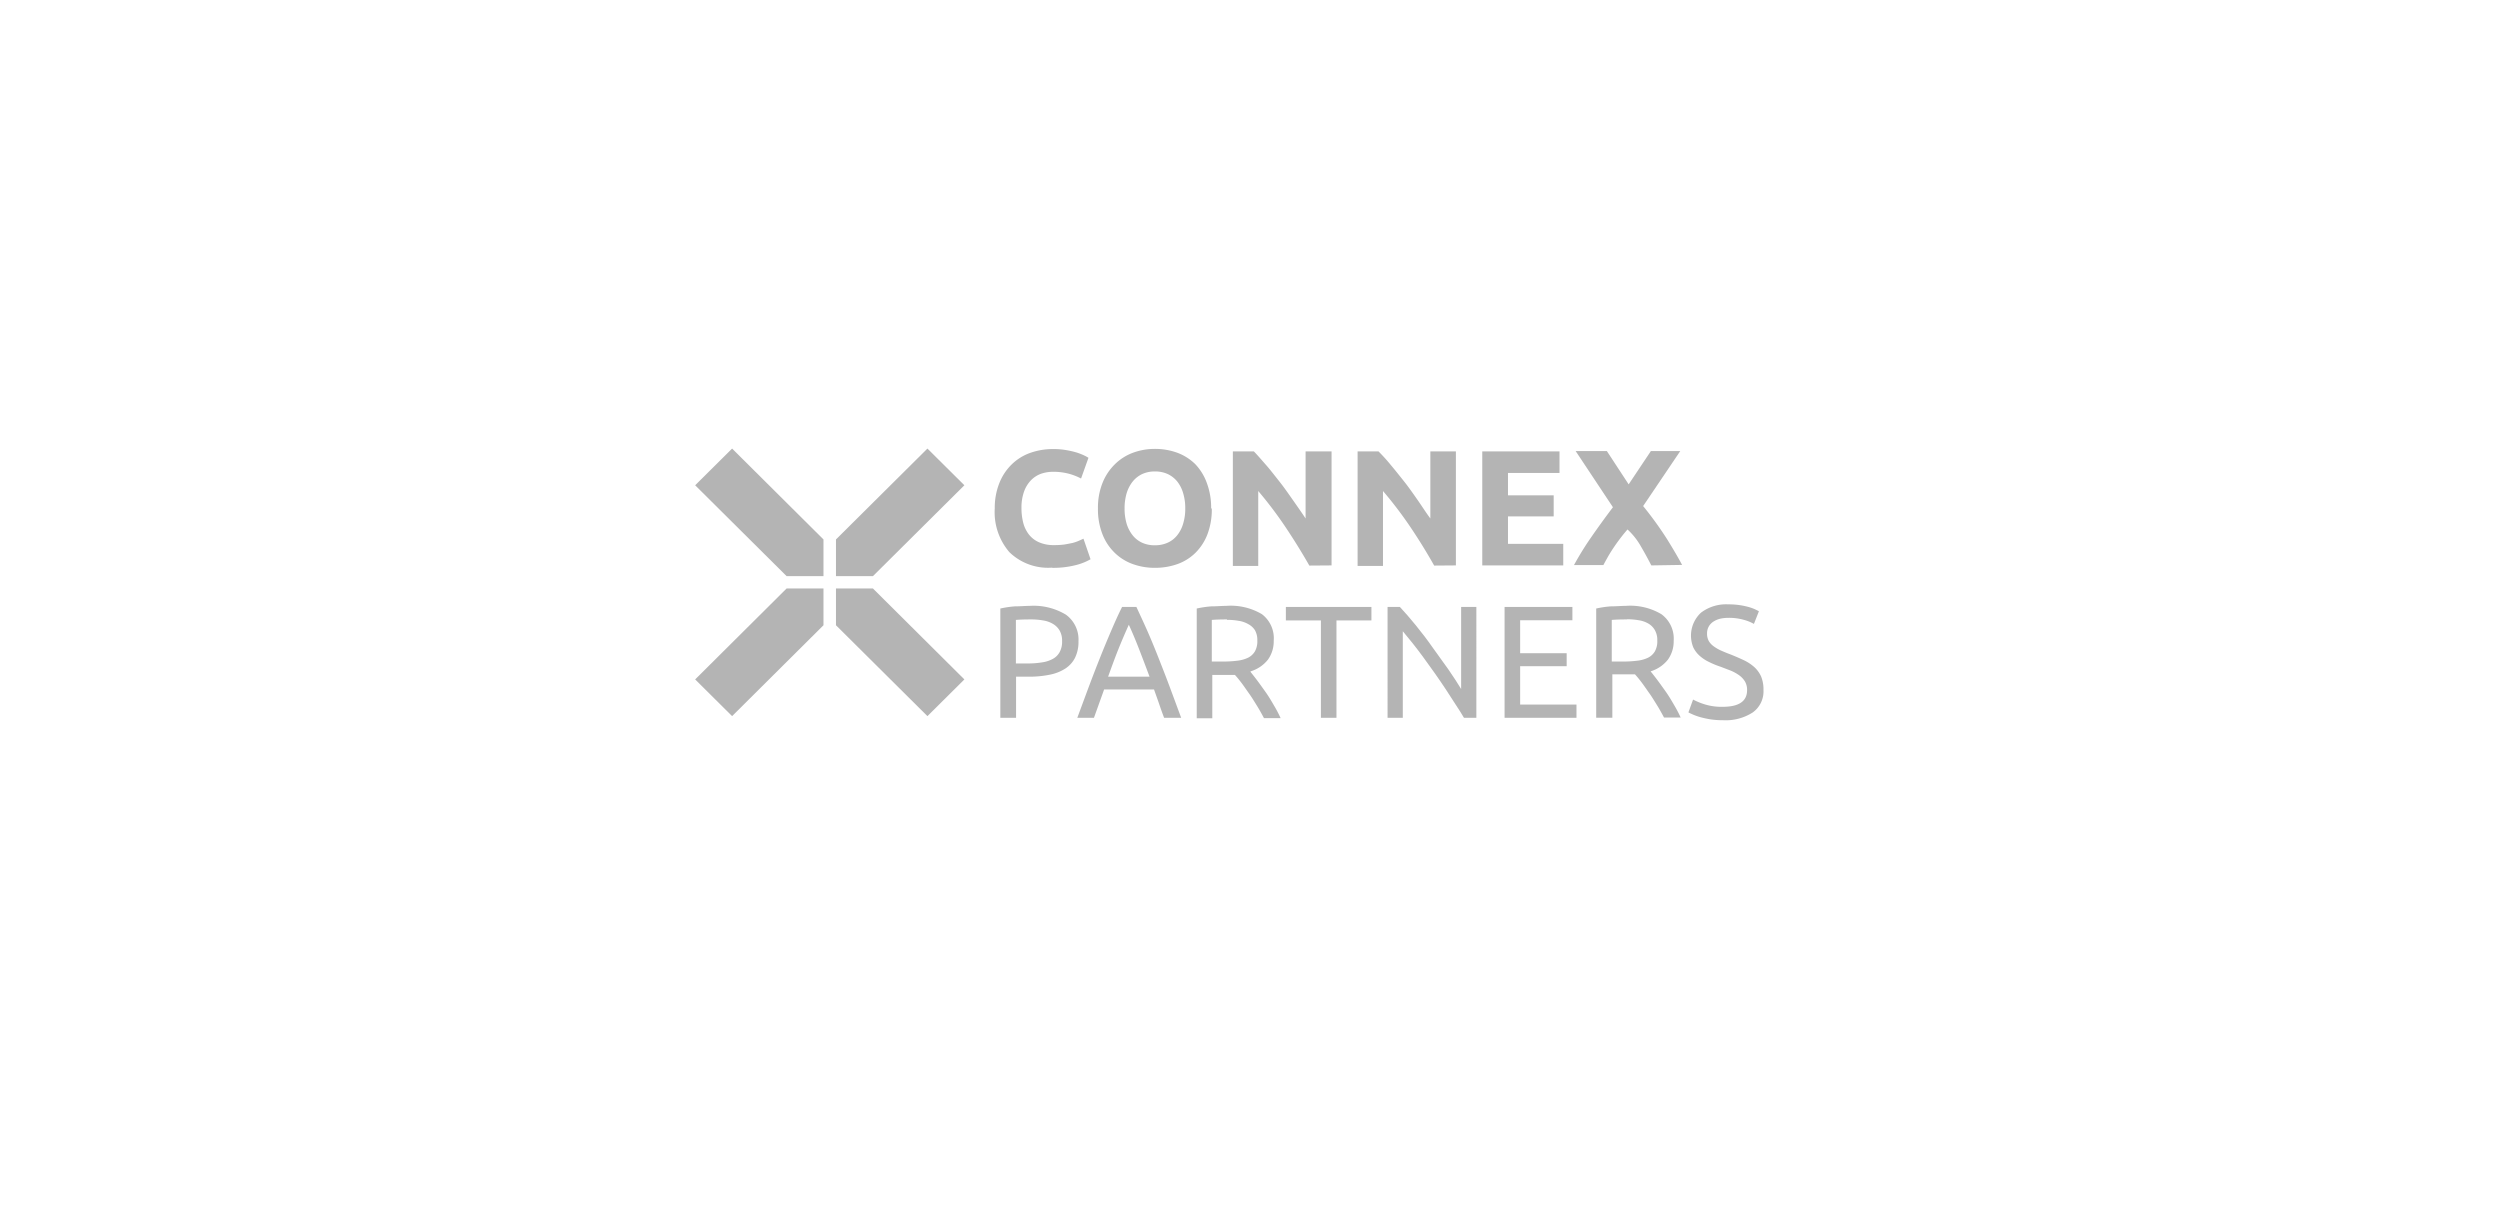 <svg xmlns="http://www.w3.org/2000/svg" viewBox="0 0 300.4 144.86"><g id="Layer_2" data-name="Layer 2"><g id="Connex"><rect width="300.4" height="144.86" fill="none"/><polygon points="94.52 70.71 83.53 81.64 87.97 86.05 98.95 75.13 98.95 70.71 94.52 70.71" fill="#b4b4b4" fill-rule="evenodd"/><polygon points="111.44 53.9 100.45 64.82 100.45 69.23 104.89 69.23 115.88 58.31 111.44 53.9" fill="#b4b4b4" fill-rule="evenodd"/><polygon points="111.44 86.05 115.88 81.64 104.89 70.71 100.45 70.71 100.45 75.13 111.44 86.05" fill="#b4b4b4" fill-rule="evenodd"/><polygon points="87.97 53.9 83.53 58.31 94.52 69.23 98.95 69.23 98.95 64.82 87.97 53.9" fill="#b4b4b4" fill-rule="evenodd"/><path d="M126.39,68.21a6.68,6.68,0,0,1-5.1-1.86,7.36,7.36,0,0,1-1.76-5.27,8,8,0,0,1,.54-3,6.42,6.42,0,0,1,1.47-2.25,6.09,6.09,0,0,1,2.22-1.4,8.13,8.13,0,0,1,2.79-.47,8.67,8.67,0,0,1,1.59.13,10.12,10.12,0,0,1,1.25.29,7.53,7.53,0,0,1,.89.35,4.62,4.62,0,0,1,.51.28l-.89,2.49a7,7,0,0,0-1.48-.58,7.41,7.41,0,0,0-1.91-.23,4.51,4.51,0,0,0-1.4.23,3.24,3.24,0,0,0-1.21.77,3.79,3.79,0,0,0-.84,1.35,5.71,5.71,0,0,0-.32,2,7.16,7.16,0,0,0,.21,1.77,3.86,3.86,0,0,0,.68,1.41,3.13,3.13,0,0,0,1.22.94,4.35,4.35,0,0,0,1.82.34,8.87,8.87,0,0,0,1.21-.07c.36-.06.67-.12,1-.19a4.76,4.76,0,0,0,.73-.25l.58-.26.85,2.47a6.89,6.89,0,0,1-1.84.72,10.87,10.87,0,0,1-2.76.31m8.69-7.13a6.35,6.35,0,0,0,.24,1.81,4.21,4.21,0,0,0,.72,1.4,3.13,3.13,0,0,0,1.14.9,3.59,3.59,0,0,0,1.54.31,3.65,3.65,0,0,0,1.54-.31,3.08,3.08,0,0,0,1.15-.9,4,4,0,0,0,.71-1.4,6,6,0,0,0,.25-1.81,6.09,6.09,0,0,0-.25-1.83,4.07,4.07,0,0,0-.71-1.41,3.29,3.29,0,0,0-1.15-.9,3.65,3.65,0,0,0-1.54-.31,3.59,3.59,0,0,0-1.54.32,3.26,3.26,0,0,0-1.14.91,4.26,4.26,0,0,0-.72,1.41,6.39,6.39,0,0,0-.24,1.81m10.48,0a8.41,8.41,0,0,1-.52,3.09,6.32,6.32,0,0,1-1.44,2.23,5.88,5.88,0,0,1-2.17,1.36,8,8,0,0,1-2.71.45,7.72,7.72,0,0,1-2.65-.45,6,6,0,0,1-2.18-1.36,6.24,6.24,0,0,1-1.47-2.23,8.2,8.2,0,0,1-.54-3.09,8,8,0,0,1,.56-3.1,6.49,6.49,0,0,1,1.5-2.24,6.11,6.11,0,0,1,2.18-1.37,7.52,7.52,0,0,1,2.6-.45,7.78,7.78,0,0,1,2.66.45,6.11,6.11,0,0,1,2.18,1.37A6.42,6.42,0,0,1,145,58a8.42,8.42,0,0,1,.53,3.1m11.8,6.86q-1.34-2.35-2.88-4.65A47.81,47.81,0,0,0,151.19,59v9h-3.05V54.24h2.52c.43.43.91,1,1.44,1.6s1.07,1.31,1.62,2,1.09,1.47,1.63,2.24,1.06,1.51,1.53,2.22V54.24H160v13.7Zm15,0q-1.32-2.35-2.87-4.65A47.81,47.81,0,0,0,166.18,59v9h-3.05V54.24h2.51a20.81,20.81,0,0,1,1.45,1.6c.53.63,1.07,1.31,1.62,2s1.09,1.47,1.63,2.24,1,1.51,1.53,2.22V54.24h3.07v13.7Z" fill="#b4b4b4" fill-rule="evenodd"/><polygon points="178.11 67.94 178.11 54.24 187.39 54.24 187.39 56.83 181.2 56.83 181.2 59.52 186.69 59.52 186.69 62.05 181.2 62.05 181.2 65.35 187.84 65.35 187.84 67.94 178.11 67.94" fill="#b4b4b4" fill-rule="evenodd"/><path d="M198.42,67.94c-.39-.77-.81-1.54-1.27-2.32a8.19,8.19,0,0,0-1.59-2c-.18.21-.42.49-.7.85s-.57.75-.85,1.16-.55.83-.8,1.27-.43.78-.55,1h-3.53a35.75,35.75,0,0,1,2.05-3.32c.79-1.14,1.66-2.35,2.63-3.63l-4.48-6.75h3.75l2.62,4,2.67-4h3.53l-4.46,6.61a42.23,42.23,0,0,1,2.89,4c.75,1.21,1.35,2.24,1.79,3.07ZM123.9,74.43q-1.2,0-1.83.06v5.23h1.41a10.07,10.07,0,0,0,1.73-.13,3.75,3.75,0,0,0,1.3-.42,2,2,0,0,0,.82-.82,2.58,2.58,0,0,0,.29-1.32,2.41,2.41,0,0,0-.3-1.27,2.22,2.22,0,0,0-.81-.8,3.3,3.3,0,0,0-1.18-.41,8.19,8.19,0,0,0-1.43-.12m-.15-1.63a7.49,7.49,0,0,1,4.33,1.06,3.68,3.68,0,0,1,1.51,3.19,4.31,4.31,0,0,1-.42,2A3.35,3.35,0,0,1,128,80.34a5.35,5.35,0,0,1-1.9.74,12.19,12.19,0,0,1-2.53.23h-1.48v4.94H120.2V73.12a12.15,12.15,0,0,1,1.76-.26c.65,0,1.25-.06,1.79-.06m14.38,8.51q-.62-1.66-1.23-3.24t-1.26-3c-.45,1-.88,2-1.28,3s-.81,2.13-1.21,3.24Zm1.75,4.94c-.22-.57-.42-1.14-.61-1.7s-.4-1.12-.6-1.7h-6l-1.22,3.4h-2c.52-1.4,1-2.71,1.45-3.91s.89-2.33,1.32-3.41.86-2.11,1.28-3.09.87-2,1.33-2.91h1.72c.46,1,.9,1.93,1.33,2.91s.85,2,1.28,3.09.87,2.21,1.32,3.41.93,2.51,1.45,3.91Zm7.56-11.82q-1.2,0-1.83.06v5h1.33a12.91,12.91,0,0,0,1.73-.1,4,4,0,0,0,1.3-.36,2,2,0,0,0,.82-.76,2.48,2.48,0,0,0,.29-1.3,2.39,2.39,0,0,0-.29-1.25A2.11,2.11,0,0,0,150,75a3.26,3.26,0,0,0-1.15-.4,8.08,8.08,0,0,0-1.42-.12m2.83,6.25c.21.26.47.59.78,1s.64.88,1,1.38.66,1,1,1.59a15.45,15.45,0,0,1,.84,1.59h-2c-.26-.48-.54-1-.84-1.48s-.61-1-.92-1.43-.61-.88-.91-1.28-.58-.74-.82-1h-2.72v5.21h-1.87V73.12a12.15,12.15,0,0,1,1.76-.26c.65,0,1.25-.06,1.79-.06a7.33,7.33,0,0,1,4.28,1A3.63,3.63,0,0,1,153.05,77a3.76,3.76,0,0,1-.7,2.27,4.2,4.2,0,0,1-2.08,1.4" fill="#b4b4b4" fill-rule="evenodd"/><polygon points="164.79 72.93 164.79 74.55 160.59 74.55 160.59 86.25 158.72 86.25 158.72 74.55 154.51 74.55 154.51 72.93 164.79 72.93" fill="#b4b4b4" fill-rule="evenodd"/><path d="M175.91,86.25c-.28-.47-.6-1-1-1.59s-.76-1.2-1.19-1.84-.86-1.28-1.32-1.93-.91-1.28-1.36-1.89-.88-1.19-1.31-1.72-.81-1-1.17-1.43v10.4h-1.83V72.93h1.48c.6.64,1.25,1.39,1.94,2.24s1.37,1.73,2,2.64,1.31,1.79,1.91,2.66,1.1,1.65,1.51,2.32V72.93h1.83V86.25Z" fill="#b4b4b4" fill-rule="evenodd"/><polygon points="180.79 86.25 180.79 72.93 188.94 72.93 188.94 74.53 182.66 74.53 182.66 78.49 188.25 78.49 188.25 80.05 182.66 80.05 182.66 84.66 189.43 84.66 189.43 86.25 180.79 86.25" fill="#b4b4b4" fill-rule="evenodd"/><path d="M195.5,74.43q-1.2,0-1.83.06v5H195a12.91,12.91,0,0,0,1.73-.1,4,4,0,0,0,1.3-.36,2,2,0,0,0,.82-.76,2.48,2.48,0,0,0,.29-1.3,2.39,2.39,0,0,0-.29-1.25,2.11,2.11,0,0,0-.78-.79,3.26,3.26,0,0,0-1.15-.4,8.08,8.08,0,0,0-1.42-.12m2.83,6.25c.21.26.47.59.78,1s.64.88,1,1.38.66,1,1,1.59a15.45,15.45,0,0,1,.84,1.59h-2c-.26-.48-.54-1-.84-1.48s-.61-1-.92-1.43-.61-.88-.91-1.28-.58-.74-.82-1h-2.72v5.21H191.8V73.12a11.94,11.94,0,0,1,1.76-.26c.65,0,1.25-.06,1.79-.06a7.33,7.33,0,0,1,4.28,1A3.63,3.63,0,0,1,201.11,77a3.76,3.76,0,0,1-.7,2.27,4.2,4.2,0,0,1-2.08,1.4" fill="#b4b4b4" fill-rule="evenodd"/><path d="M207,84.93c1.95,0,2.93-.67,2.93-2a2,2,0,0,0-.26-1.05,2.53,2.53,0,0,0-.71-.75,5.08,5.08,0,0,0-1-.55l-1.2-.46a10.11,10.11,0,0,1-1.39-.57,4.69,4.69,0,0,1-1.14-.75,3.2,3.2,0,0,1-.76-1,3.76,3.76,0,0,1,.92-4.18,5,5,0,0,1,3.29-1,8.88,8.88,0,0,1,2.21.26,5.51,5.51,0,0,1,1.46.57l-.6,1.52a5.05,5.05,0,0,0-1.21-.49,6.46,6.46,0,0,0-1.86-.24,4.51,4.51,0,0,0-1,.11,2.72,2.72,0,0,0-.81.35,1.73,1.73,0,0,0-.55.59,1.67,1.67,0,0,0-.2.83,1.83,1.83,0,0,0,.21.91,2.13,2.13,0,0,0,.6.64,4.72,4.72,0,0,0,.89.51c.34.15.72.31,1.13.46q.87.35,1.59.69a5.4,5.4,0,0,1,1.26.83,3.46,3.46,0,0,1,.82,1.14,4.11,4.11,0,0,1,.28,1.61,3.12,3.12,0,0,1-1.28,2.69,6,6,0,0,1-3.61.94,9.48,9.48,0,0,1-1.46-.1,12,12,0,0,1-1.18-.25,7.16,7.16,0,0,1-.9-.31c-.25-.11-.45-.2-.59-.28l.56-1.54a8,8,0,0,0,1.35.56,6.79,6.79,0,0,0,2.22.31" fill="#b4b4b4" fill-rule="evenodd"/></g></g></svg>